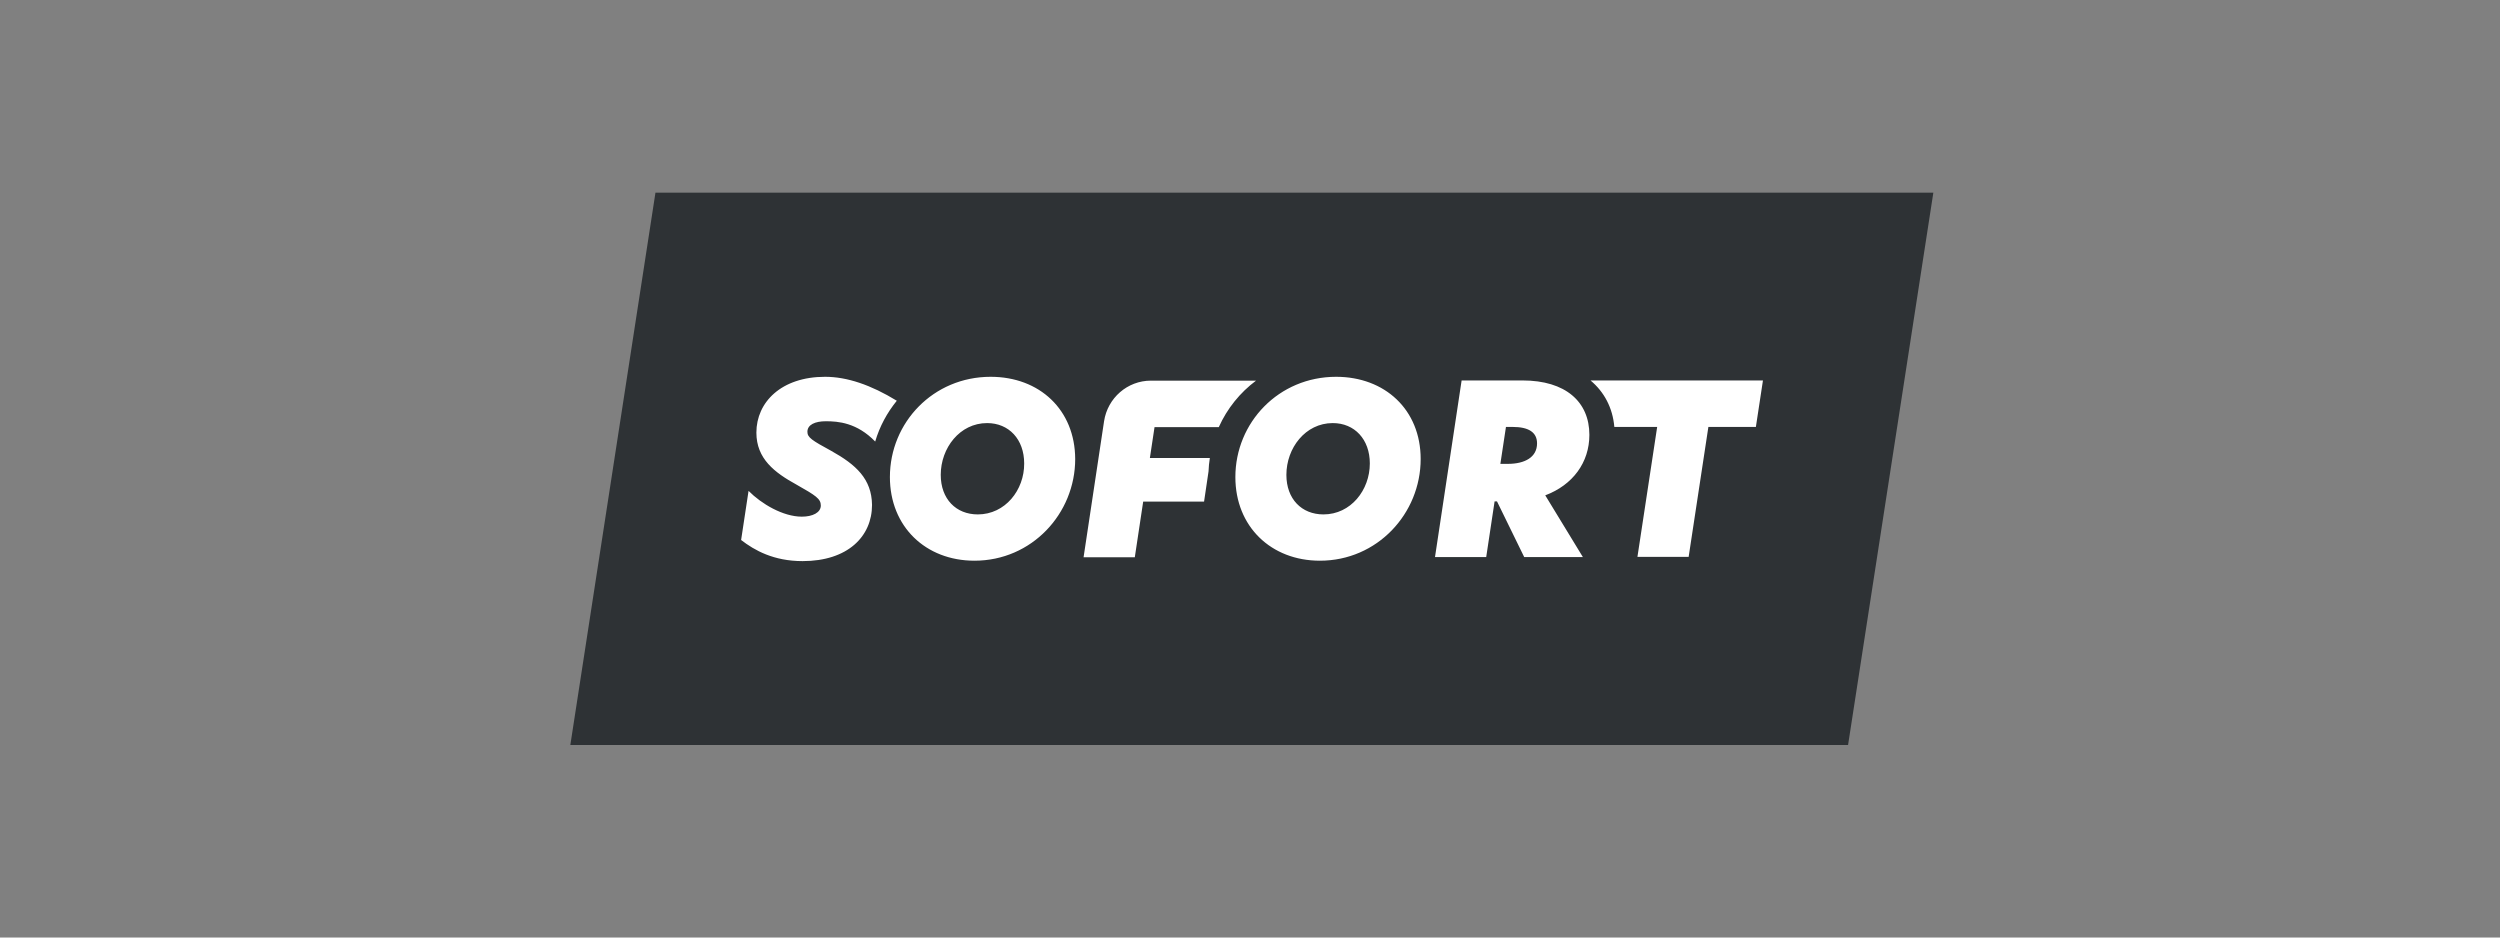 <svg width="128" height="48" viewBox="0 0 128 48" fill="none" xmlns="http://www.w3.org/2000/svg">
<rect x="0" y="0" width="128" height="48" fill="#808080" stroke="none"/>
<g clip-path="url(#clip0_8389_1038367)">
<path fill-rule="evenodd" clip-rule="evenodd" d="M94.621 38.144H29.201L33.559 9.866H98.987L94.621 38.144Z" fill="#2E3235"/>
<path fill-rule="evenodd" clip-rule="evenodd" d="M41.339 22.108C41.339 22.399 41.568 22.545 42.56 23.085C43.828 23.792 44.629 24.52 44.648 25.85C44.648 27.471 43.399 28.729 41.091 28.729C39.613 28.729 38.631 28.178 37.945 27.648L38.326 25.133C38.984 25.798 40.09 26.453 41.053 26.453C41.606 26.453 42.026 26.245 42.026 25.881C42.026 25.538 41.768 25.372 40.777 24.811C39.661 24.197 38.727 23.491 38.727 22.15C38.727 20.591 40.004 19.292 42.245 19.292C43.37 19.292 44.591 19.708 45.916 20.518C45.42 21.131 45.039 21.828 44.81 22.607C43.876 21.641 42.913 21.568 42.283 21.568C41.73 21.568 41.339 21.745 41.339 22.108ZM48.166 24.312C48.166 25.548 48.948 26.338 50.063 26.338C51.465 26.338 52.447 25.091 52.438 23.73C52.438 22.493 51.656 21.662 50.54 21.662C49.139 21.662 48.166 22.94 48.166 24.312ZM45.563 24.426C45.563 21.63 47.785 19.292 50.721 19.292C53.22 19.292 55.041 20.976 55.05 23.501C55.05 26.297 52.829 28.708 49.892 28.708C47.394 28.708 45.563 26.962 45.563 24.426ZM65.863 24.312C65.863 25.548 66.645 26.338 67.761 26.338C69.162 26.338 70.135 25.091 70.135 23.73C70.135 22.493 69.353 21.662 68.237 21.662C66.836 21.662 65.863 22.94 65.863 24.312ZM63.251 24.426C63.251 21.63 65.472 19.292 68.409 19.292C70.907 19.292 72.738 20.976 72.738 23.501C72.738 26.297 70.516 28.708 67.579 28.708C65.081 28.708 63.251 26.962 63.251 24.426ZM77.2 23.75H76.819L77.105 21.859H77.448C78.258 21.859 78.697 22.129 78.697 22.701C78.697 23.407 78.077 23.75 77.2 23.75ZM81.376 22.264C81.376 20.57 80.156 19.479 77.953 19.479H74.835L73.472 28.521H76.094L76.523 25.673H76.647L78.039 28.521H81.043L79.117 25.361C80.528 24.831 81.376 23.678 81.376 22.264ZM61.944 23.449H58.874L59.112 21.869H62.402C62.831 20.913 63.489 20.102 64.309 19.489H58.922C57.73 19.489 56.709 20.373 56.528 21.568L55.479 28.531H58.102L58.531 25.683H61.648L61.877 24.135C61.887 23.906 61.906 23.678 61.944 23.449ZM82.654 21.859C82.568 20.872 82.13 20.061 81.434 19.479H90.263L89.901 21.859H87.469L86.459 28.51H83.837L84.847 21.859H82.654Z" fill="white"/>
</g>
<defs>
<clipPath id="clip0_8389_1038367">
<rect width="70.269" height="29" fill="white" transform="translate(28.865 9.5)"/>
</clipPath>
</defs>
</svg>

